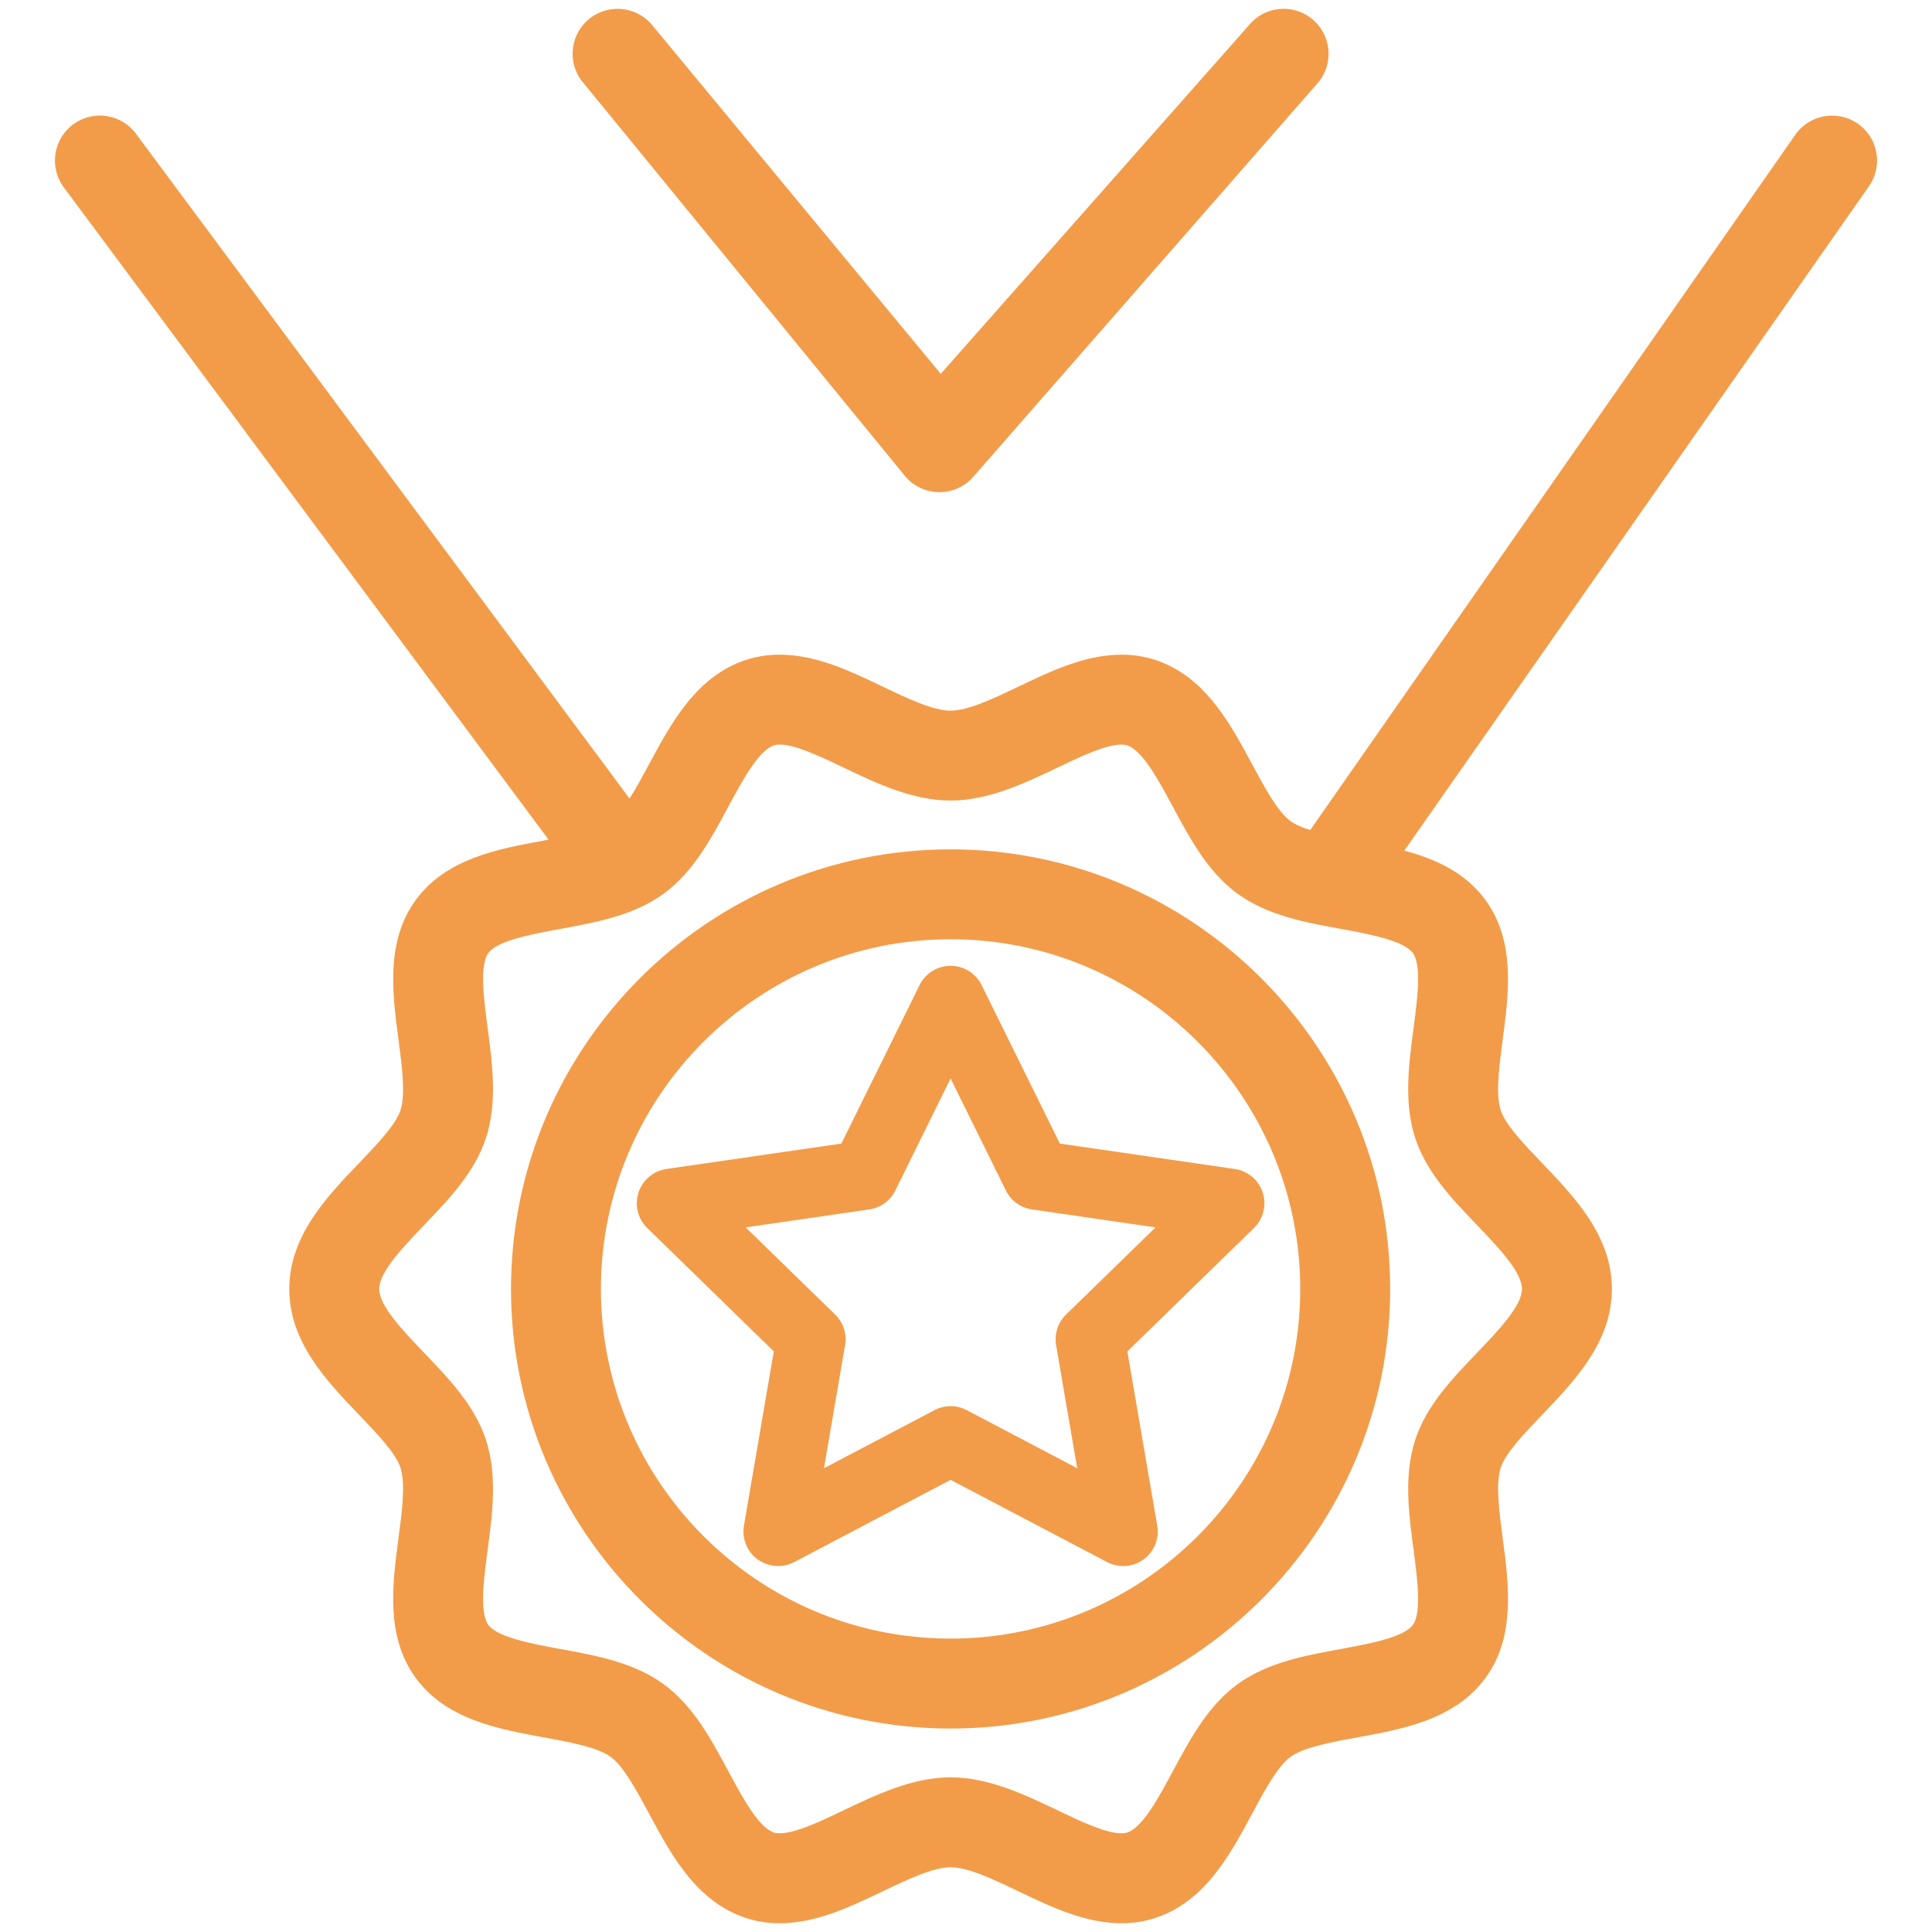 <svg width="80" height="80" viewBox="0 0 80 80" fill="none" xmlns="http://www.w3.org/2000/svg">
<path d="M39.361 71.575C29.324 71.575 21.16 63.409 21.16 53.374C21.16 43.335 29.325 35.17 39.361 35.17C49.4 35.17 57.565 43.335 57.565 53.374C57.565 63.409 49.399 71.575 39.361 71.575ZM39.361 38.893C31.378 38.893 24.883 45.388 24.883 53.374C24.883 61.356 31.377 67.851 39.361 67.851C47.346 67.851 53.84 61.357 53.84 53.374C53.84 45.388 47.346 38.893 39.361 38.893Z" fill="#F29C4A"/>
<path d="M76.887 5.091C76.028 4.529 74.873 4.766 74.308 5.625L54.253 34.371C53.923 34.267 53.64 34.146 53.437 33.999C52.902 33.609 52.367 32.613 51.849 31.649C50.928 29.933 49.883 27.991 47.825 27.322C47.387 27.18 46.922 27.109 46.44 27.109C44.939 27.109 43.533 27.781 42.173 28.43C41.149 28.92 40.09 29.426 39.361 29.426C38.632 29.426 37.574 28.92 36.551 28.43C35.192 27.781 33.786 27.109 32.286 27.109C31.803 27.109 31.336 27.18 30.898 27.322C28.841 27.991 27.796 29.933 26.875 31.648C26.61 32.14 26.341 32.64 26.068 33.066L5.661 5.579C5.071 4.736 3.909 4.531 3.067 5.123C2.227 5.712 2.021 6.874 2.611 7.717L22.715 34.769C22.65 34.78 22.586 34.791 22.523 34.805C20.622 35.153 18.465 35.547 17.209 37.276C15.963 38.989 16.248 41.148 16.501 43.054C16.647 44.161 16.799 45.306 16.583 45.971C16.387 46.575 15.617 47.379 14.873 48.157C13.517 49.572 11.979 51.178 11.979 53.375C11.979 55.57 13.516 57.176 14.873 58.59C15.617 59.367 16.387 60.172 16.583 60.776C16.799 61.44 16.647 62.586 16.5 63.694C16.247 65.6 15.962 67.759 17.209 69.472C18.465 71.201 20.622 71.594 22.523 71.943C23.611 72.141 24.737 72.349 25.287 72.749C25.821 73.138 26.358 74.135 26.875 75.098C27.796 76.814 28.841 78.756 30.899 79.423C31.336 79.566 31.803 79.638 32.286 79.638C33.786 79.638 35.191 78.965 36.551 78.317C37.575 77.826 38.634 77.32 39.361 77.32C40.09 77.32 41.149 77.826 42.173 78.317C43.532 78.965 44.938 79.638 46.439 79.638C46.922 79.638 47.389 79.566 47.825 79.423C49.884 78.756 50.929 76.814 51.849 75.098C52.367 74.135 52.902 73.138 53.437 72.749C53.987 72.35 55.112 72.142 56.202 71.943C58.103 71.595 60.258 71.202 61.516 69.473C62.763 67.76 62.477 65.6 62.224 63.694C62.077 62.588 61.926 61.441 62.141 60.776C62.336 60.172 63.107 59.368 63.852 58.59C65.206 57.175 66.745 55.57 66.745 53.375C66.745 51.178 65.207 49.572 63.852 48.157C63.106 47.38 62.336 46.575 62.141 45.97C61.925 45.305 62.077 44.161 62.223 43.053C62.476 41.148 62.761 38.987 61.515 37.275C60.679 36.125 59.444 35.571 58.151 35.222L77.419 7.671C77.984 6.812 77.745 5.655 76.887 5.091ZM58.533 42.563C58.331 44.082 58.124 45.653 58.6 47.121C59.059 48.537 60.128 49.652 61.163 50.731C62.035 51.641 63.021 52.671 63.021 53.374C63.021 54.073 62.035 55.103 61.163 56.013C60.127 57.095 59.059 58.209 58.6 59.625C58.124 61.094 58.331 62.664 58.533 64.181C58.685 65.335 58.876 66.771 58.505 67.281C58.124 67.804 56.687 68.067 55.533 68.279C54.033 68.554 52.482 68.837 51.247 69.737C50.024 70.625 49.285 72.002 48.569 73.334C47.979 74.432 47.31 75.674 46.675 75.881C46.61 75.902 46.532 75.913 46.439 75.913C45.782 75.913 44.763 75.426 43.78 74.954C42.446 74.317 40.933 73.595 39.361 73.595C37.787 73.595 36.277 74.318 34.945 74.954C33.96 75.426 32.941 75.912 32.286 75.912C32.192 75.912 32.115 75.902 32.048 75.881C31.414 75.674 30.745 74.432 30.155 73.334C29.439 72.002 28.698 70.625 27.477 69.736C26.241 68.836 24.69 68.553 23.192 68.279C22.036 68.067 20.6 67.803 20.219 67.281C19.849 66.77 20.038 65.336 20.192 64.18C20.393 62.664 20.601 61.093 20.123 59.624C19.664 58.209 18.594 57.094 17.56 56.014C16.689 55.104 15.702 54.074 15.702 53.374C15.702 52.672 16.688 51.642 17.56 50.731C18.594 49.652 19.663 48.537 20.123 47.122C20.601 45.653 20.394 44.084 20.192 42.564C20.038 41.408 19.849 39.974 20.219 39.465C20.601 38.943 22.037 38.678 23.192 38.467C24.69 38.192 26.242 37.908 27.477 37.009C28.699 36.12 29.439 34.743 30.155 33.411C30.745 32.314 31.413 31.071 32.048 30.864C32.114 30.843 32.191 30.832 32.285 30.832C32.939 30.832 33.959 31.319 34.943 31.79C36.276 32.427 37.786 33.149 39.36 33.149C40.933 33.149 42.445 32.426 43.779 31.79C44.762 31.319 45.782 30.832 46.439 30.832C46.531 30.832 46.608 30.843 46.674 30.864C47.309 31.071 47.978 32.314 48.568 33.411C49.283 34.743 50.024 36.12 51.246 37.009C52.481 37.908 54.032 38.192 55.532 38.466C56.687 38.677 58.123 38.942 58.504 39.465C58.876 39.974 58.685 41.408 58.533 42.563Z" fill="#F29C4A"/>
<path d="M38.901 20.38C38.89 20.38 38.879 20.38 38.868 20.38C38.293 20.369 37.754 20.094 37.41 19.634L24.081 3.341C23.464 2.518 23.634 1.35 24.457 0.736C25.282 0.121 26.448 0.289 27.064 1.11L38.955 15.48L51.702 1.06C52.346 0.258 53.519 0.13 54.319 0.776C55.12 1.42 55.247 2.592 54.604 3.393L40.354 19.684C39.998 20.124 39.465 20.38 38.901 20.38Z" fill="#F29C4A"/>
<path d="M32.217 64.847C31.92 64.847 31.625 64.754 31.374 64.575C30.935 64.254 30.713 63.711 30.805 63.174L32.041 55.959L26.801 50.849C26.41 50.468 26.27 49.9 26.438 49.381C26.606 48.862 27.055 48.484 27.594 48.405L34.839 47.353L38.078 40.79C38.319 40.301 38.818 39.992 39.362 39.992C39.908 39.992 40.405 40.301 40.647 40.79L43.887 47.353L51.13 48.405C51.67 48.483 52.118 48.862 52.288 49.381C52.455 49.9 52.315 50.468 51.924 50.849L46.682 55.959L47.919 63.174C48.012 63.711 47.792 64.254 47.351 64.575C46.91 64.895 46.323 64.937 45.843 64.683L39.363 61.278L32.885 64.683C32.674 64.794 32.445 64.847 32.217 64.847ZM30.877 50.824L34.58 54.432C34.919 54.76 35.073 55.235 34.993 55.7L34.119 60.796L38.696 58.391C39.113 58.171 39.611 58.171 40.029 58.391L44.605 60.796L43.731 55.7C43.652 55.235 43.806 54.761 44.144 54.432L47.847 50.824L42.73 50.08C42.263 50.012 41.859 49.72 41.651 49.296L39.362 44.658L37.074 49.296C36.865 49.72 36.463 50.012 35.995 50.08L30.877 50.824Z" fill="#F29C4A"/>
</svg>

